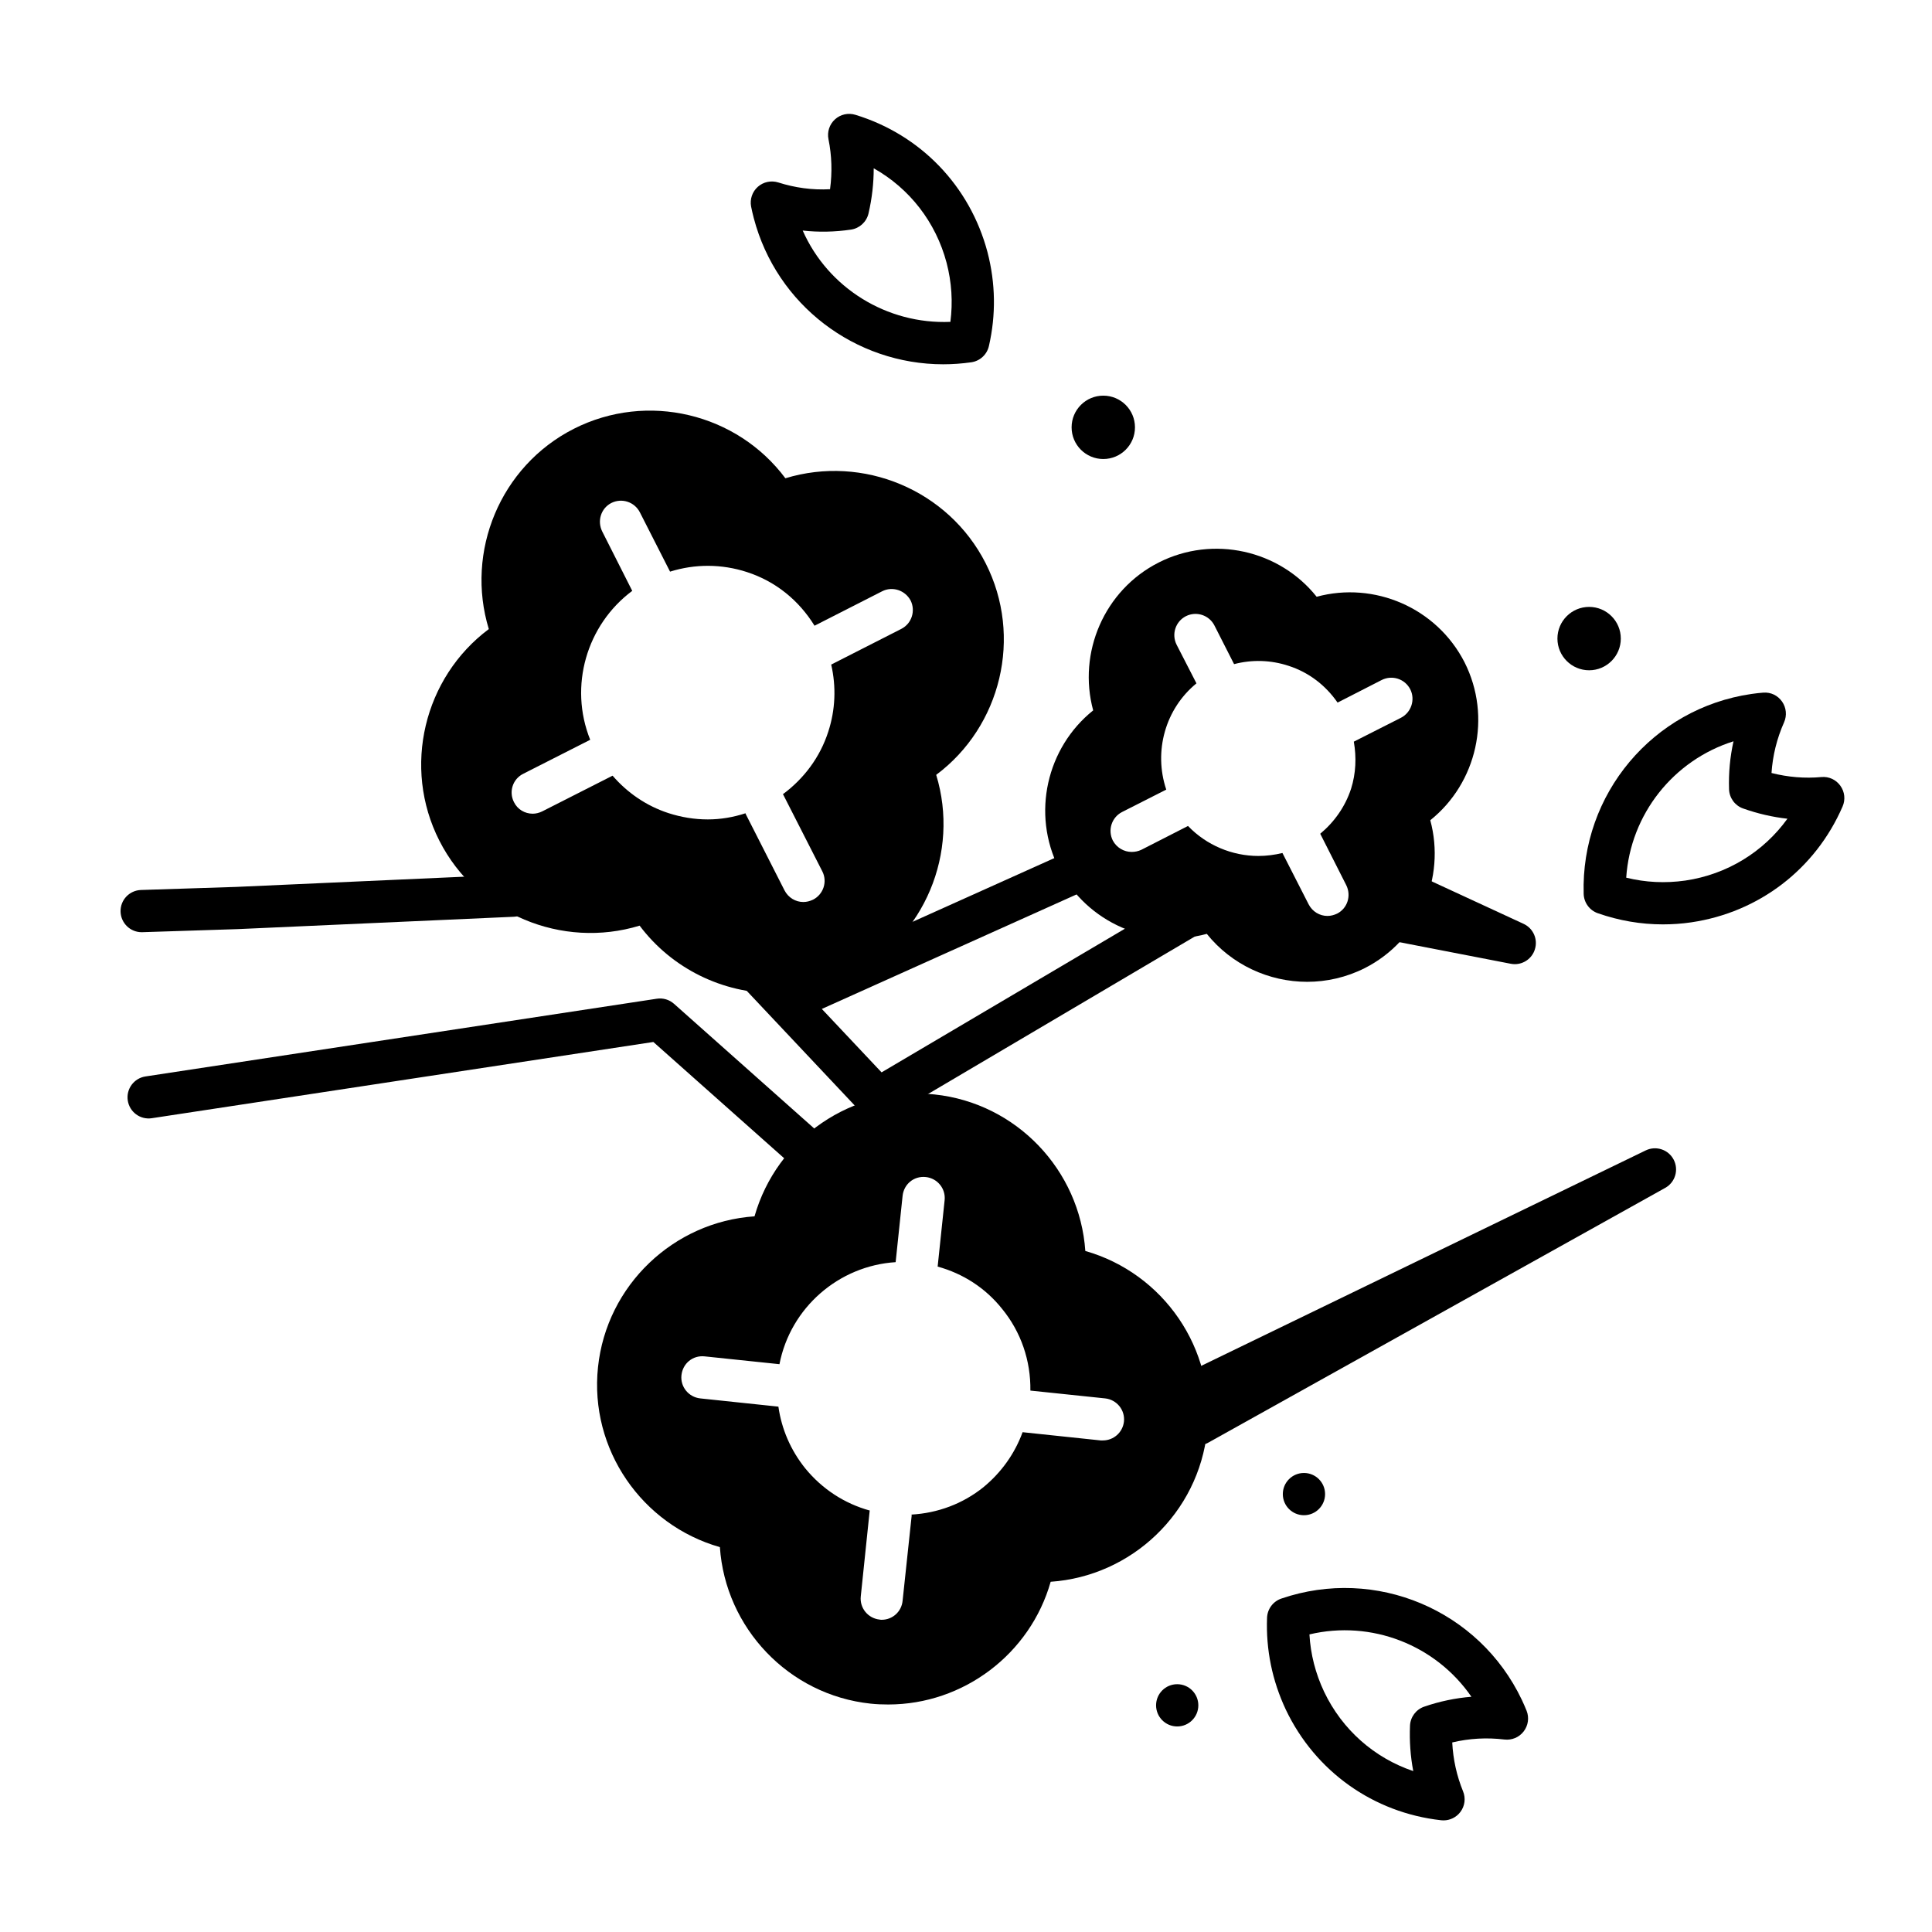 <?xml version="1.0" encoding="UTF-8"?>
<!-- Uploaded to: ICON Repo, www.svgrepo.com, Generator: ICON Repo Mixer Tools -->
<svg fill="#000000" width="800px" height="800px" version="1.1" viewBox="144 144 512 512" xmlns="http://www.w3.org/2000/svg">
 <g>
  <path d="m461.48 527.03c-1.965 0-3.867-1.035-4.891-2.871-1.09-1.961-0.883-4.289 0.34-5.988-0.883-0.543-1.633-1.332-2.117-2.336-1.348-2.781-0.191-6.137 2.594-7.481l122.73-59.484c2.738-1.32 6.012-0.234 7.406 2.453 1.398 2.688 0.41 6-2.234 7.473l-121.11 67.523c-0.867 0.48-1.801 0.711-2.727 0.711z"/>
  <path d="m545.43 399.51c-0.352 0-0.711-0.035-1.07-0.105l-31.828-6.168c-3.035-0.582-5.016-3.527-4.43-6.562 0.426-2.215 2.109-3.875 4.172-4.371-0.25-1.152-0.141-2.391 0.391-3.543 1.293-2.801 4.617-4.047 7.43-2.727l27.676 12.797c2.57 1.188 3.852 4.102 2.973 6.801-0.746 2.348-2.926 3.879-5.312 3.879z"/>
  <path d="m181.73 391.04 25.293-0.816 73.137-3.273c3.09-0.133 5.481-2.754 5.34-5.844s-2.828-5.535-5.844-5.34l-73.07 3.273-25.219 0.816c-3.094 0.102-5.516 2.68-5.414 5.769 0.102 3.027 2.582 5.418 5.586 5.418 0.07 0 0.129 0 0.191-0.004z"/>
  <path d="m322.62 410.02c-1.238-1.102-2.91-1.605-4.559-1.348l-135.51 20.598c-3.055 0.465-5.156 3.32-4.691 6.375 0.465 3.055 3.312 5.16 6.375 4.691l132.91-20.203 37.238 33.102c1.062 0.953 2.394 1.418 3.719 1.418 1.539 0 3.078-0.633 4.18-1.883 2.055-2.305 1.848-5.852-0.465-7.898z"/>
  <path d="m463.39 384.06c-1.566-2.66-5-3.531-7.668-1.977l-78.098 46.105-15.832-16.809 69.934-31.438c2.82-1.27 4.082-4.578 2.809-7.402-1.277-2.816-4.586-4.082-7.402-2.809l-73.102 32.859c-0.117 0.055-0.191 0.156-0.309 0.219l-4.715-5.004c-2.129-2.258-5.664-2.356-7.914-0.242-2.25 2.121-2.356 5.664-0.242 7.914l35.098 37.27c1.102 1.172 2.594 1.758 4.082 1.758 1.379 0 2.754-0.504 3.84-1.516 1.754-1.652 2.16-4.148 1.281-6.242l76.266-45.023c2.66-1.57 3.539-5 1.973-7.664z"/>
  <path d="m532.11 319.5c-7.391-14.441-23.902-21.496-39.184-17.352-9.852-12.371-27.43-16.402-41.871-9.07-14.441 7.332-21.496 23.902-17.352 39.184-12.316 9.852-16.402 27.375-9.07 41.871 7.391 14.441 23.902 21.496 39.184 17.352 6.551 8.172 16.457 12.707 26.59 12.707 5.148 0 10.41-1.176 15.281-3.637 14.441-7.332 21.496-23.902 17.352-39.184 12.316-9.852 16.402-27.371 9.07-41.871zm-16.852 14.723-12.484 6.324c0.727 4.141 0.559 8.398-0.727 12.484-1.566 4.758-4.422 8.789-8.172 11.922l6.887 13.605c1.398 2.801 0.336 6.156-2.406 7.559-0.84 0.391-1.68 0.617-2.574 0.617-2.016 0-3.973-1.121-4.981-3.078l-6.941-13.602c-2.07 0.504-4.254 0.785-6.383 0.785-6.941 0-13.77-2.856-18.641-7.949l-12.375 6.32c-0.84 0.391-1.68 0.559-2.574 0.559-2.016 0-3.973-1.121-4.981-3.023-1.398-2.801-0.281-6.156 2.465-7.559l11.699-5.934c-3.414-10.188-0.223-21.441 8.004-28.156l-5.262-10.242c-1.398-2.801-0.281-6.156 2.465-7.559 2.801-1.398 6.156-0.281 7.559 2.465l5.207 10.242c4.703-1.23 9.684-1.121 14.441 0.449 5.375 1.734 9.797 5.148 12.988 9.742l11.699-5.988c2.801-1.398 6.156-0.281 7.559 2.465 1.391 2.738 0.27 6.152-2.473 7.551z"/>
  <path d="m444.78 257.25c0 4.637-3.758 8.395-8.398 8.395-4.637 0-8.395-3.758-8.395-8.395 0-4.641 3.758-8.398 8.395-8.398 4.641 0 8.398 3.758 8.398 8.398"/>
  <path d="m573.53 313.23c0 4.637-3.758 8.398-8.395 8.398s-8.398-3.762-8.398-8.398 3.762-8.395 8.398-8.395 8.395 3.758 8.395 8.395"/>
  <path d="m495.16 539.95c0 3.094-2.508 5.598-5.598 5.598-3.094 0-5.602-2.504-5.602-5.598 0-3.09 2.508-5.598 5.602-5.598 3.09 0 5.598 2.508 5.598 5.598"/>
  <path d="m461.57 595.93c0 3.09-2.504 5.598-5.598 5.598-3.09 0-5.598-2.508-5.598-5.598 0-3.094 2.508-5.598 5.598-5.598 3.094 0 5.598 2.504 5.598 5.598"/>
  <path d="m393.98 240.54c-23.293 0-44.156-15.645-50.223-38.742-0.27-1.062-0.516-2.066-0.707-3.062-0.363-1.938 0.309-3.918 1.781-5.227 1.473-1.309 3.527-1.742 5.402-1.16 4.477 1.418 9.031 2.055 13.738 1.797 0.605-4.473 0.465-8.91-0.414-13.254-0.391-1.93 0.258-3.93 1.719-5.258 1.461-1.332 3.516-1.785 5.402-1.211 17.293 5.277 30.379 18.883 35.016 36.387 2.148 8.262 2.273 16.637 0.379 24.898-0.516 2.258-2.367 3.969-4.664 4.301-2.492 0.352-4.977 0.531-7.43 0.531zm6.633-6.074h0.055zm-43.887-29.367c6.723 15.242 22.324 24.895 39.137 24.199 0.676-5.223 0.348-10.469-1.004-15.652-2.859-10.805-9.848-19.723-19.316-25.047 0.004 3.973-0.453 7.977-1.379 11.973-0.527 2.246-2.375 3.945-4.652 4.277-4.281 0.633-8.559 0.715-12.785 0.25z"/>
  <path d="m584.7 388.97c-5.867 0-11.645-0.992-17.266-2.957-2.188-0.766-3.672-2.801-3.746-5.117-0.777-26.41 18.328-49.195 44.445-52.988 1.23-0.164 2.195-0.293 3.141-0.352 2.039-0.156 3.852 0.754 4.988 2.363 1.129 1.613 1.332 3.695 0.539 5.492-1.91 4.301-3.023 8.801-3.332 13.441 4.379 1.109 8.84 1.477 13.211 1.074 2-0.191 3.879 0.699 5.031 2.301 1.16 1.602 1.383 3.688 0.594 5.496-7.188 16.594-22.172 28.066-40.086 30.703-2.508 0.371-5.019 0.543-7.519 0.543zm-9.738-12.379c5.117 1.266 10.363 1.523 15.668 0.766 11.055-1.629 20.699-7.574 27.055-16.387-3.945-0.438-7.871-1.344-11.746-2.715-2.172-0.766-3.648-2.793-3.723-5.094-0.141-4.316 0.258-8.57 1.18-12.711-15.949 5.031-27.309 19.34-28.434 36.141z"/>
  <path d="m526.54 626.42c-0.203 0-0.41-0.012-0.617-0.035-17.965-1.988-33.348-12.93-41.148-29.27-3.637-7.734-5.312-15.938-4.992-24.395 0.09-2.316 1.59-4.332 3.785-5.082 25.023-8.543 52.414 3.008 63.742 26.859 0.5 1.082 0.902 1.98 1.258 2.879 0.723 1.832 0.426 3.914-0.785 5.477-1.203 1.555-3.113 2.367-5.094 2.137-4.668-0.566-9.305-0.301-13.832 0.777 0.234 4.508 1.191 8.844 2.867 12.953 0.75 1.824 0.477 3.906-0.715 5.481-1.062 1.406-2.723 2.219-4.469 2.219zm-35.527-49.285c0.301 5.246 1.602 10.344 3.887 15.191 4.809 10.086 13.336 17.555 23.629 21.031-0.746-3.906-1.035-7.926-0.863-12.023 0.094-2.301 1.594-4.309 3.773-5.055 4.094-1.41 8.277-2.277 12.5-2.621-9.48-13.758-26.531-20.41-42.926-16.523z"/>
  <path d="m405.2 293.25c-9.91-19.48-32.523-28.773-53.066-22.504-12.82-17.184-36.555-23.008-56.09-13.098-19.48 9.91-28.773 32.523-22.504 53.066-17.184 12.82-23.008 36.609-13.098 56.09 9.91 19.48 32.523 28.773 53.066 22.504 8.621 11.477 22.113 17.914 35.938 17.914 6.828 0 13.715-1.566 20.152-4.812 19.48-9.91 28.773-32.523 22.504-53.066 17.184-12.82 23.008-36.613 13.098-56.094zm-22.336 17.41-18.586 9.461c1.344 5.879 1.121 11.98-0.785 17.801-2.184 6.773-6.438 12.426-12.035 16.57 0.055 0.055 0.113 0.055 0.113 0.113l10.355 20.32c1.398 2.742 0.281 6.102-2.465 7.5-0.84 0.391-1.68 0.617-2.574 0.617-2.016 0-3.973-1.121-4.981-3.078l-10.301-20.266c0-0.055 0-0.113-0.055-0.168-3.246 1.062-6.606 1.625-9.965 1.625-3.527 0-6.996-0.559-10.469-1.68-5.82-1.902-10.859-5.375-14.777-9.91l-18.641 9.461c-0.785 0.391-1.68 0.617-2.519 0.617-2.07 0-4.031-1.121-4.981-3.078-1.398-2.742-0.336-6.102 2.465-7.5l17.746-9.012c-5.711-14.219-0.953-30.453 11.141-39.465l-7.949-15.73c-1.398-2.801-0.336-6.156 2.406-7.559 2.801-1.398 6.156-0.281 7.559 2.465l8.004 15.73c6.606-2.07 13.66-2.07 20.375 0.113 7.613 2.465 13.77 7.5 17.914 14.219l17.914-9.125c2.742-1.398 6.102-0.281 7.559 2.465 1.34 2.734 0.277 6.094-2.469 7.492z"/>
  <path d="m431.62 475.52c-1.457-21.383-18.191-39.184-39.969-41.48-21.832-2.297-41.816 11.645-47.695 32.301-21.383 1.457-39.184 18.191-41.48 39.969-2.297 21.777 11.645 41.816 32.301 47.695 1.457 21.383 18.191 39.184 39.969 41.48 1.566 0.168 3.078 0.223 4.644 0.223 19.93 0 37.617-13.379 43.047-32.523 21.383-1.457 39.184-18.191 41.48-39.969 2.301-21.777-11.641-41.82-32.297-47.695zm4.648 50.211h-0.559l-20.711-2.184c-2.07 5.652-5.598 10.637-10.355 14.555-5.484 4.422-12.148 6.887-19.09 7.277 0 0.113 0.055 0.168 0.055 0.223l-2.41 22.617c-0.281 2.91-2.688 5.039-5.543 5.039-0.168 0-0.391 0-0.559-0.055-3.078-0.336-5.316-3.078-4.981-6.156l2.352-22.617c0-0.055 0.055-0.055 0.055-0.113-6.719-1.848-12.652-5.711-17.129-11.195-3.863-4.812-6.269-10.41-7.109-16.348l-20.711-2.184c-3.078-0.336-5.316-3.078-4.981-6.156 0.336-3.078 2.969-5.316 6.156-4.981l19.816 2.07c2.91-15.004 15.73-26.086 30.789-27.039l1.844-17.578c0.336-3.078 2.969-5.316 6.156-4.981 3.078 0.336 5.316 3.078 4.981 6.156l-1.848 17.578c6.719 1.848 12.652 5.652 17.074 11.195 5.039 6.156 7.613 13.77 7.5 21.664l19.816 2.07c3.078 0.336 5.316 3.078 4.981 6.156-0.328 2.859-2.734 4.984-5.59 4.984z"/>
 </g>
</svg>
